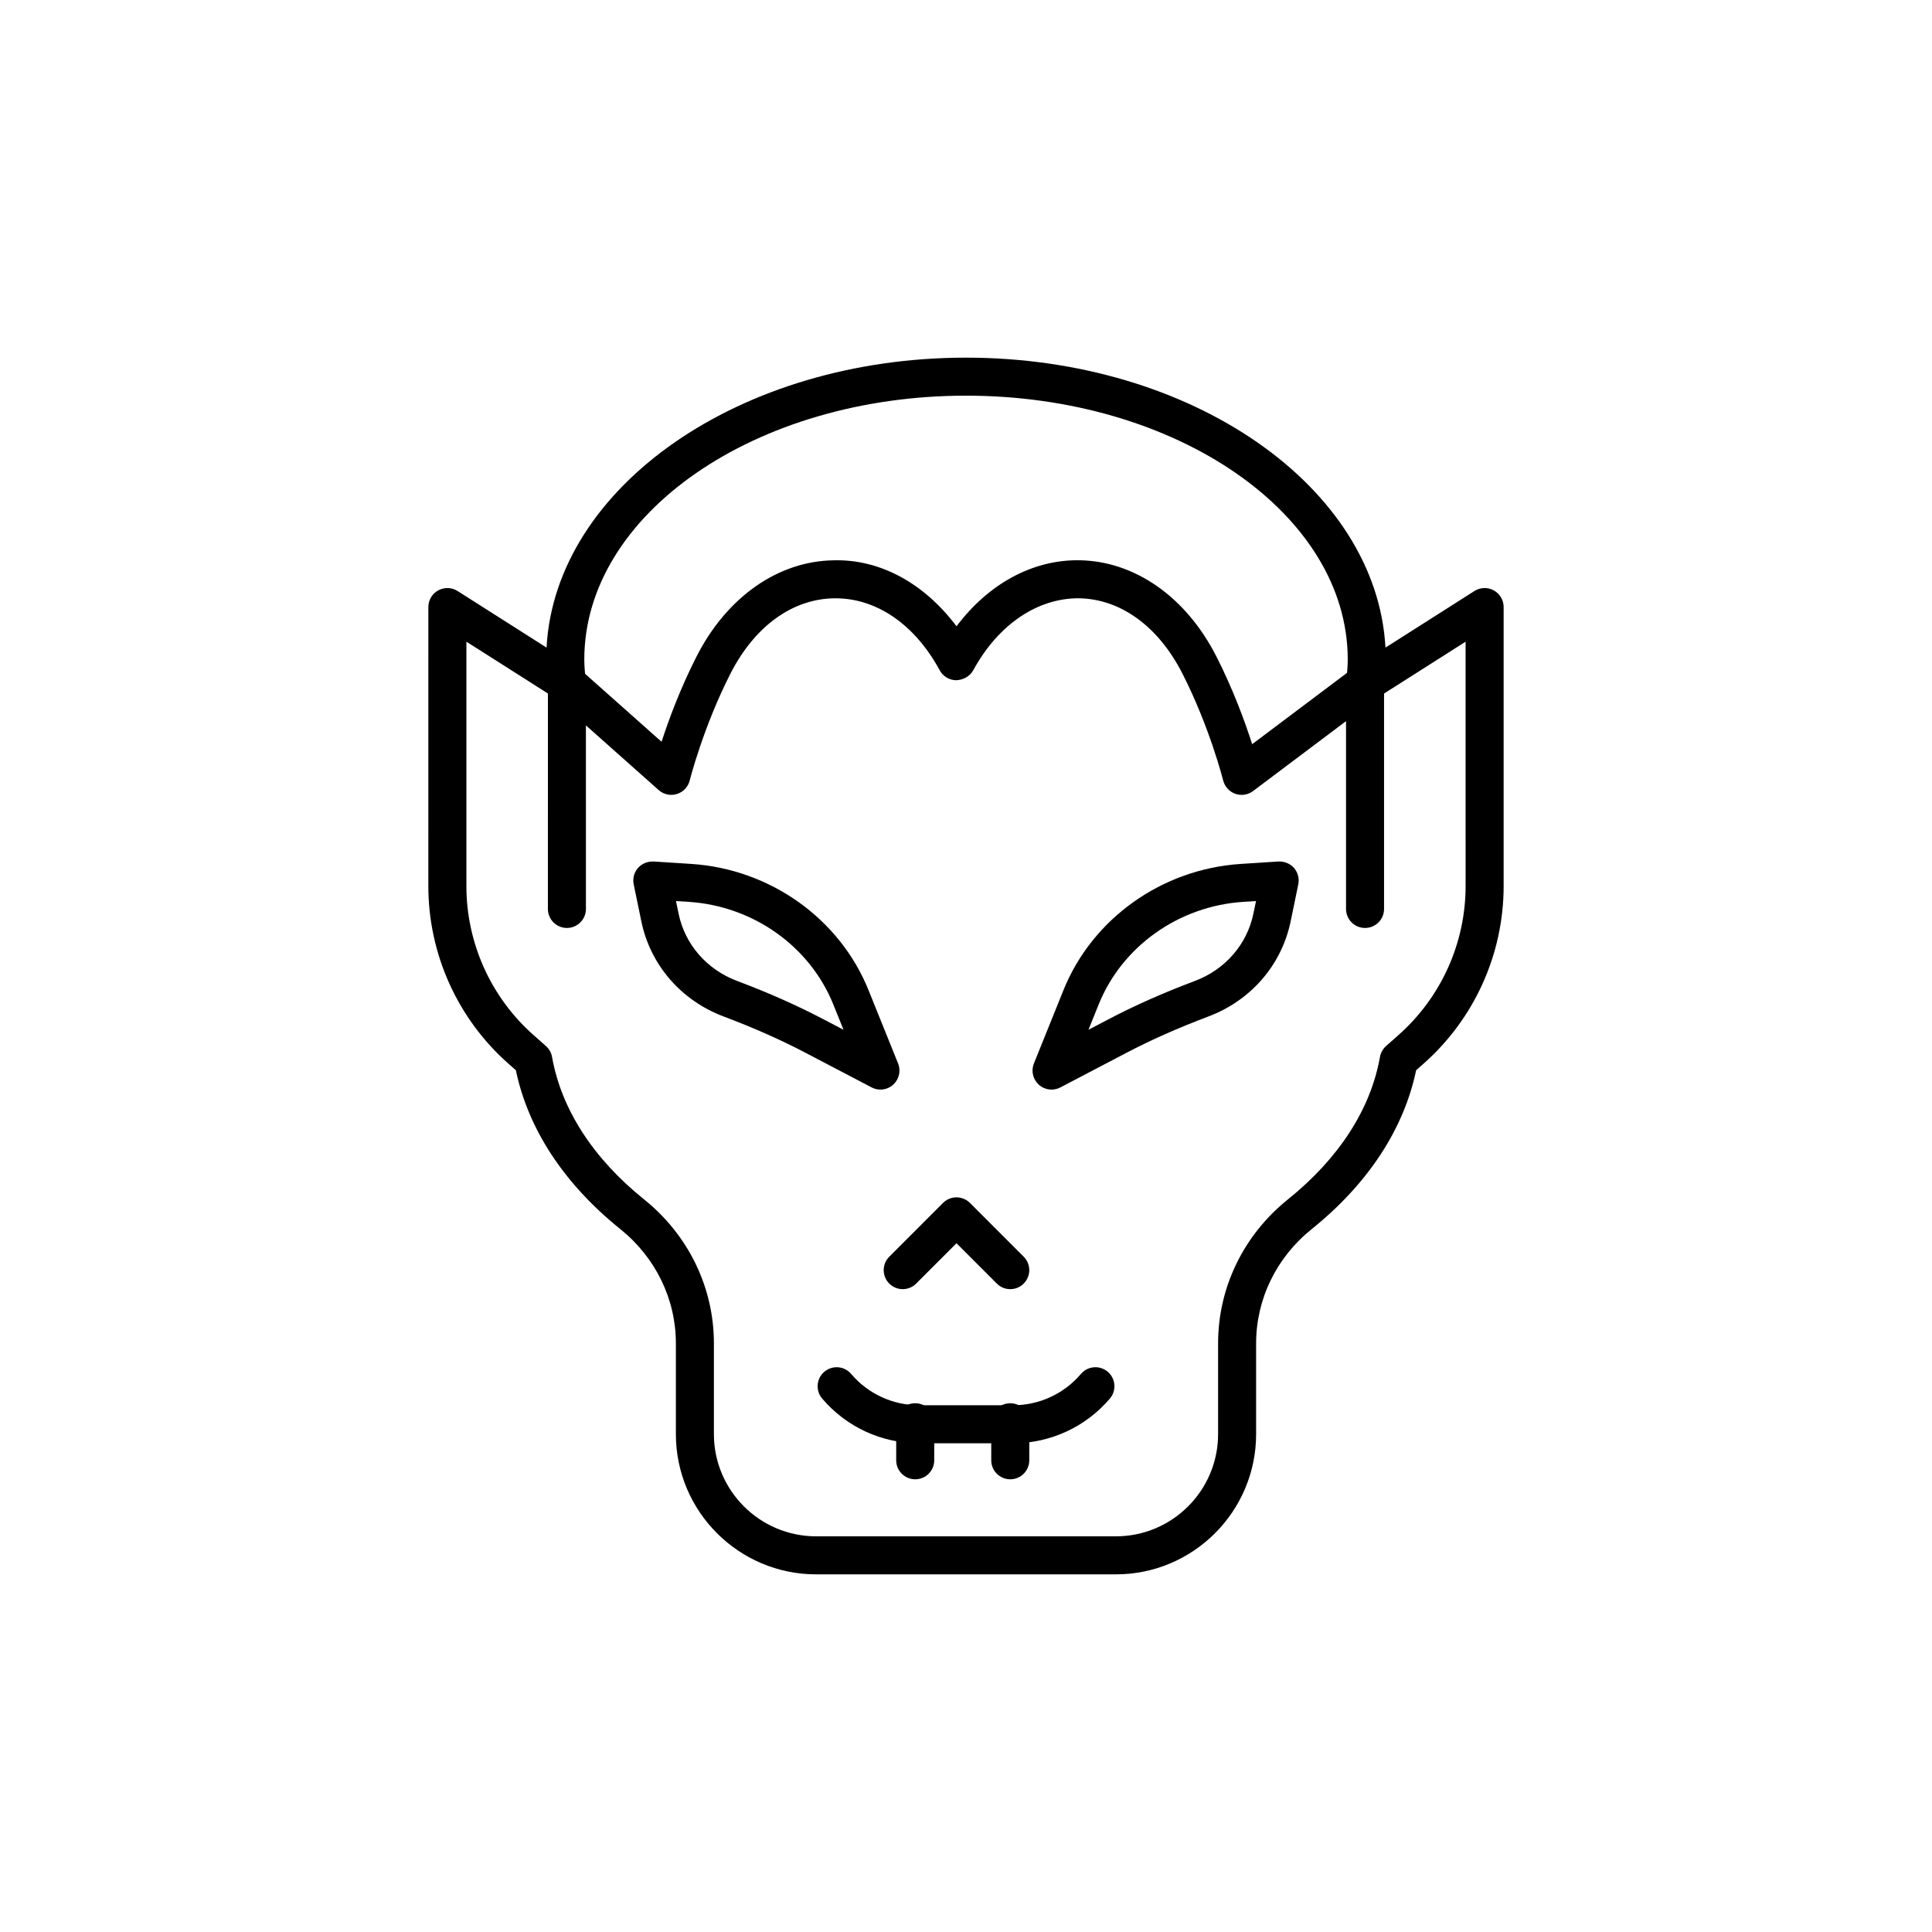 <?xml version="1.0" encoding="UTF-8"?>
<!-- Uploaded to: ICON Repo, www.iconrepo.com, Generator: ICON Repo Mixer Tools -->
<svg fill="#000000" width="800px" height="800px" version="1.1" viewBox="144 144 512 512" xmlns="http://www.w3.org/2000/svg">
 <g>
  <path d="m439.72 561.22h-79.445c-20.488 0-37.16-16.668-37.16-37.16v-24.051c0-11.723-5.371-22.766-14.734-30.293-14.879-11.961-24.414-26.48-27.672-42.09l-2.004-1.77c-13.465-11.918-21.191-29.062-21.191-47.047l0.004-73.934c0-1.84 1-3.531 2.613-4.418 1.613-0.879 3.582-0.816 5.129 0.168l23.582 14.996c2.316-42.652 51.289-76.84 111.16-76.84s108.84 34.184 111.16 76.84l23.578-14.996c1.547-0.984 3.516-1.047 5.129-0.168 1.609 0.887 2.613 2.578 2.613 4.418v73.934c0 17.984-7.723 35.129-21.191 47.047l-2 1.77c-3.254 15.609-12.789 30.129-27.672 42.09-9.363 7.527-14.734 18.574-14.734 30.293v24.051c0 20.488-16.668 37.16-37.156 37.16zm-172.12-247.17v64.758c0 15.098 6.484 29.496 17.793 39.496l3.285 2.906c0.852 0.758 1.422 1.777 1.621 2.894 2.453 13.84 10.891 26.898 24.398 37.758 11.758 9.453 18.496 23.355 18.496 38.145v24.051c0 14.93 12.152 27.082 27.086 27.082h79.449c14.934 0 27.078-12.152 27.078-27.086v-24.051c0-14.789 6.742-28.695 18.496-38.145 13.512-10.859 21.949-23.918 24.402-37.758 0.199-1.117 0.77-2.137 1.621-2.894l3.285-2.906c11.309-10.004 17.793-24.402 17.793-39.496l-0.004-64.754-23.941 15.227c-1.637 1.047-3.738 1.055-5.379 0.016-1.648-1.031-2.555-2.918-2.328-4.852 0.25-2.121 0.414-3.898 0.414-5.656 0-38.559-45.383-69.93-101.16-69.93-55.785 0-101.16 31.371-101.16 69.93 0 1.895 0.199 3.836 0.414 5.652 0.23 1.93-0.676 3.824-2.32 4.856-1.652 1.031-3.746 1.027-5.387-0.016z"/>
  <path d="m505.75 389.92c-2.781 0-5.039-2.254-5.039-5.039v-49.766l-24.637 18.523c-1.348 1.023-3.113 1.285-4.711 0.723-1.59-0.566-2.793-1.891-3.207-3.527-0.035-0.137-3.598-14.199-10.801-28.328-6.387-12.527-16.398-19.797-27.469-19.957-10.84-0.035-21.258 6.793-27.973 19.086-0.898 1.645-2.727 2.574-4.523 2.641-1.875-0.035-3.586-1.086-4.426-2.766-6.562-12.008-16.613-18.953-27.547-18.953-0.121 0-0.242 0-0.367 0.004-11.07 0.152-21.078 7.426-27.465 19.941-7.227 14.18-10.766 28.188-10.801 28.328-0.426 1.707-1.715 3.07-3.398 3.59-1.676 0.527-3.512 0.129-4.836-1.047l-19.277-17.137 0.004 48.645c0 2.785-2.254 5.039-5.039 5.039-2.781 0-5.039-2.254-5.039-5.039l0.004-59.855c0-1.984 1.164-3.785 2.973-4.594 1.809-0.82 3.926-0.488 5.41 0.832l21.734 19.316c1.887-5.801 4.957-14.141 9.297-22.648 8.016-15.723 21.586-25.234 36.297-25.441 12.457-0.348 24.133 6.234 32.574 17.48 8.383-11.145 19.895-17.5 32.051-17.5 0.164 0 0.328 0.004 0.496 0.004 14.707 0.211 28.281 9.727 36.301 25.457 4.5 8.82 7.633 17.465 9.5 23.285l26.887-20.215c1.531-1.145 3.57-1.332 5.277-0.48 1.707 0.852 2.789 2.598 2.789 4.508v59.852c0 2.785-2.254 5.039-5.039 5.039z"/>
  <path d="m422.67 432.75c-1.223 0-2.434-0.441-3.379-1.305-1.566-1.418-2.082-3.66-1.293-5.617l7.832-19.434c7.648-18.961 26.086-32.094 46.977-33.445l9.996-0.645c1.562-0.051 3.094 0.535 4.125 1.723s1.453 2.785 1.133 4.324l-2.023 9.805c-2.379 11.547-10.527 20.98-21.797 25.219-7.996 3.012-15.137 6.18-21.836 9.688l-17.398 9.113c-0.738 0.387-1.539 0.574-2.336 0.574zm54.188-49.969-3.406 0.223c-17.047 1.102-32.07 11.766-38.281 27.16l-2.715 6.734 5.269-2.762c7.066-3.703 14.578-7.035 22.961-10.188 8.016-3.019 13.801-9.684 15.477-17.832z"/>
  <path d="m377.33 432.75c-0.797 0-1.598-0.188-2.336-0.574l-17.398-9.113c-6.699-3.508-13.844-6.676-21.836-9.688-11.273-4.242-19.422-13.672-21.801-25.219l-2.023-9.805c-0.316-1.539 0.102-3.141 1.133-4.324 1.031-1.188 2.594-1.766 4.125-1.723l9.996 0.645c20.887 1.352 39.328 14.484 46.977 33.445l7.836 19.434c0.789 1.957 0.273 4.203-1.293 5.617-0.945 0.863-2.156 1.305-3.379 1.305zm-54.188-49.969 0.688 3.336c1.676 8.148 7.465 14.809 15.48 17.832 8.383 3.152 15.891 6.484 22.961 10.188l5.269 2.762-2.715-6.734c-6.207-15.395-21.234-26.055-38.281-27.16z"/>
  <path d="m411.73 485.64c-1.289 0-2.578-0.492-3.562-1.477l-10.688-10.691-10.688 10.691c-1.969 1.969-5.156 1.969-7.125 0s-1.969-5.156 0-7.125l14.25-14.254c0.945-0.945 2.227-1.477 3.562-1.477 1.336 0 2.617 0.531 3.562 1.477l14.25 14.254c1.969 1.969 1.969 5.156 0 7.125-0.984 0.984-2.273 1.477-3.562 1.477z"/>
  <path d="m412.49 526.48h-24.973c-9.891 0-19.234-4.32-25.637-11.852-1.805-2.117-1.543-5.301 0.574-7.098 2.125-1.801 5.297-1.551 7.102 0.574 4.488 5.273 11.031 8.301 17.965 8.301h24.973c6.93 0 13.477-3.027 17.965-8.301 1.801-2.125 4.977-2.375 7.102-0.574 2.117 1.801 2.375 4.984 0.574 7.098-6.41 7.531-15.758 11.852-25.645 11.852z"/>
  <path d="m411.73 536.03c-2.781 0-5.039-2.254-5.039-5.039v-10.078c0-2.785 2.254-5.039 5.039-5.039 2.781 0 5.039 2.254 5.039 5.039v10.078c-0.004 2.785-2.258 5.039-5.039 5.039z"/>
  <path d="m386.54 536.03c-2.781 0-5.039-2.254-5.039-5.039v-10.078c0-2.785 2.254-5.039 5.039-5.039 2.781 0 5.039 2.254 5.039 5.039v10.078c0 2.785-2.258 5.039-5.039 5.039z"/>
 </g>
</svg>